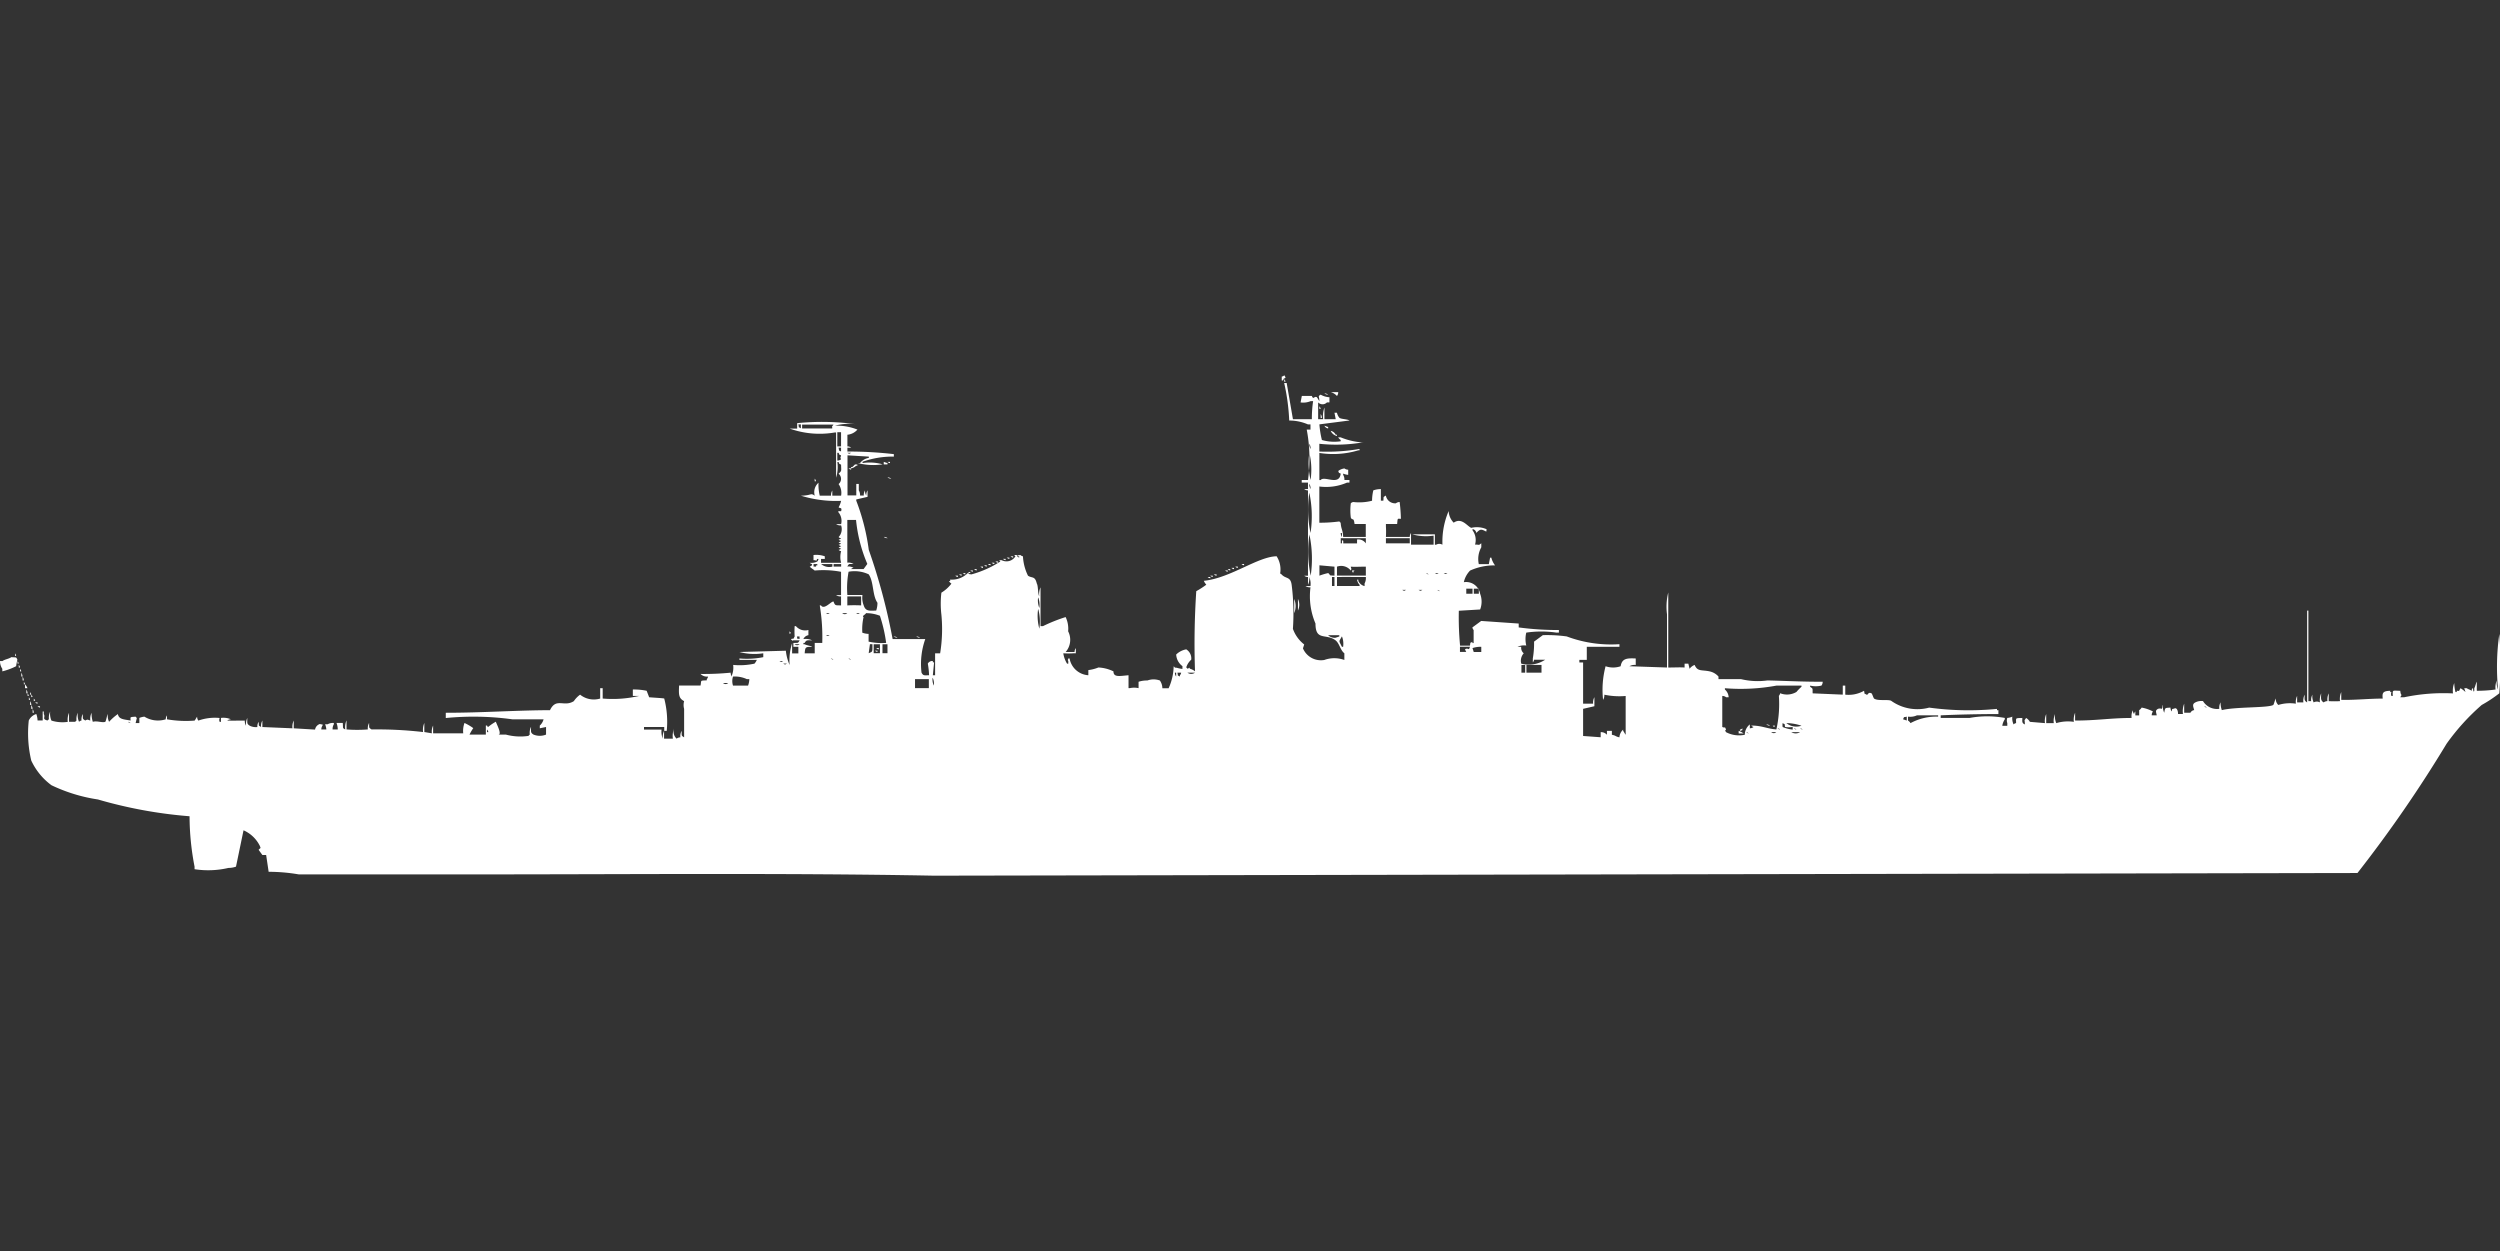 <svg width="79.938" height="40" viewBox="0 0 79.938 40" fill="#fff" xmlns="http://www.w3.org/2000/svg"><rect x="0" y="0" width="79.938" height="40" fill="#333333" stroke="none"/><path id="unit" fill-rule="evenodd" clip-rule="evenodd" d="M41.064,12a0.15,0.15,0,0,1,.04.083c-0.1.053-.027-0.018-0.08,0.083h-0.04V12.041A0.136,0.136,0,0,0,41.064,12Zm0,0.124a0.151,0.151,0,0,1,.04.083h-0.04V12.124Zm0.883,1.282a3.8,3.8,0,0,1,.04-0.579h-0.08a0.619,0.619,0,0,1-.321.041l0.04-.207h0.321c0.055,0.139.074-.01,0.161,0.041,0.027,0.032.053,0.092,0.08,0.124-0.005-.178-0.057-0.145.04-0.207a0.638,0.638,0,0,0,.281.083v0.165h-0.08a0.194,0.194,0,0,1-.281,0v0.537h0.161a0.775,0.775,0,0,1,.04-0.372v0.372H42.71l-0.04-.207h0.08a0.362,0.362,0,0,0,.08.165c0.065,0.042.256,0.04,0.321,0.083l-0.963.124a2.98,2.98,0,0,0,.08.5,1.414,1.414,0,0,0,.6.041V14.067a0.249,0.249,0,0,1-.08-0.083h0.08a2.242,2.242,0,0,0,.723.165h-0.04a5.06,5.06,0,0,1-1.365.041v0.248a6.036,6.036,0,0,0,1.285-.083V14.4h-0.04a2.8,2.8,0,0,1-1.244.083v0.868h0.04c0.113-.154.6,0.2,0.642-0.207-0.1-.053-0.027.018-0.08-0.083a0.419,0.419,0,0,1,.2-0.083,0.2,0.2,0,0,0,.12.041v0.165a0.5,0.5,0,0,1-.161-0.041v0.041a0.285,0.285,0,0,1,.04.165h0.161v0.083h-0.08a1.668,1.668,0,0,1-.883.124v1.158a4.593,4.593,0,0,0,.642-0.041,0.117,0.117,0,0,0,.04.041c0.015,0.221.069,0.218,0.08,0.455h0.723V16.755H43.312c-0.03-.239-0.068-0.089-0.12-0.207a1.842,1.842,0,0,1,0-.455,0.143,0.143,0,0,1,.08-0.041,1.623,1.623,0,0,0,.6-0.041,1.446,1.446,0,0,1,.04-0.331,0.716,0.716,0,0,1,.241-0.041V16.01h0.08c0.017-.148-0.019-0.1.08-0.165a0.3,0.3,0,0,0,.321.248,0.2,0.2,0,0,1,.12-0.041,5.191,5.191,0,0,1,.04.537c-0.115,0-.1-0.038-0.12.165H44.315v0.083a2.69,2.69,0,0,1,0,.331h0.763a0.2,0.2,0,0,1,.04-0.124v0.372H45.84V17.127a1.633,1.633,0,0,1-.682-0.041h0.723v0.331h0.04a0.2,0.2,0,0,1,.2,0V17.333a2.482,2.482,0,0,1,.2-0.992,0.568,0.568,0,0,0,.161.372c0.256-.178.43,0.112,0.562,0.165a0.774,0.774,0,0,1,.482.041c0.01,0.04.032,0.016,0,.041V17c-0.162-.083-0.19-0.095-0.321.041a0.145,0.145,0,0,0-.12-0.124v0.041a0.522,0.522,0,0,1,.08.455c0.181,0,.088.037,0.2-0.041V17.5a0.764,0.764,0,0,0-.08.538h0.321l0.04-.207h0.04a0.646,0.646,0,0,0,.12.248,1.855,1.855,0,0,0-.8.165,0.768,0.768,0,0,0-.2.372,0.455,0.455,0,0,1,.522.372,0.7,0.7,0,0,1,0,.5l-0.682.041a9.759,9.759,0,0,0,.04,1.116H47c0.033-.134-0.02-0.063.08-0.124v0.041h0.04V20.145a0.151,0.151,0,0,1-.04-0.083l0.281-.207,1.2,0.083v0.124a9.345,9.345,0,0,0,1.285.083v0.083h-0.08a3.323,3.323,0,0,0-.963,0,0.865,0.865,0,0,0,0,.413,0.505,0.505,0,0,0-.281.041h0.12a0.225,0.225,0,0,0,.08.207,0.359,0.359,0,0,0-.08.331,0.944,0.944,0,0,0,.763-0.124H49.052a0.143,0.143,0,0,1-.04.083V21.054a2.759,2.759,0,0,0,.04-0.538l0.281-.207a4.624,4.624,0,0,1,.763.041,4.041,4.041,0,0,0,1.686.248v0.083H50.738V21.1H50.5v0.083h0.12V22.5h0.321a0.354,0.354,0,0,1,.04-0.207v0.289l-0.361.083v0.868l0.562,0.041V23.411a0.249,0.249,0,0,1,.2.083V23.37H51.54v0.124c0.142,0.03.1,0.051,0.241,0.083a0.36,0.36,0,0,1,.12-0.248V23.37c0.027,0.032.053,0.092,0.08,0.124v-1.24a2.33,2.33,0,0,1-.682-0.041,0.273,0.273,0,0,1-.04.165,2.941,2.941,0,0,1,.08-1.075,0.73,0.73,0,0,0,.482,0c0.04-.25.2-0.262,0.482-0.248v0.207a0.328,0.328,0,0,0-.2.041l1.2,0.041v-1.7a1.889,1.889,0,0,1,.04-0.7v2.4c0.24,0,.356-0.011.522,0V21.22h0.12l0.04,0.165a0.349,0.349,0,0,1,.161-0.124c0.094,0.221.222,0.15,0.482,0.207a0.525,0.525,0,0,1,.281.165v0.083h0.723a2.278,2.278,0,0,0,.843.041c0.53,0.011,1.175.046,1.766,0.041a0.2,0.2,0,0,1-.04.124,0.776,0.776,0,0,1-.361,0v0.041c0.1,0.061.073,0.052,0.08,0.207l0.963,0.041V21.923h0.08v0.289a1,1,0,0,0,.6-0.124c0.033,0.134-.02.063,0.08,0.124,0.058,0.021.039-.1,0.161-0.041,0.018,0.009.061,0.151,0.08,0.165,0.125,0.091.492,0.011,0.562,0.083a1.444,1.444,0,0,0,1.2.207,9.323,9.323,0,0,0,2.168.041v0.041H63.9v0.124c-0.618,0-1.29.015-1.846,0.041v0.083H62.98a3.1,3.1,0,0,1,1.124,0V23a0.492,0.492,0,0,0-.08.207h0.16V23.121a0.237,0.237,0,0,1,0-.165,0.5,0.5,0,0,0,.161-0.041,0.448,0.448,0,0,0,.04.248,0.143,0.143,0,0,1,.08-0.041c0-.168-0.037-0.159.2-0.165,0,0.1-.024.164,0.08,0.207,0-.186-0.036-0.091.04-0.207a0.329,0.329,0,0,1,.121.124l0.482,0.041a0.55,0.55,0,0,1,.04-0.289v0.289H65.67a0.55,0.55,0,0,1,.04-0.289,0.549,0.549,0,0,0,.04.289,1.3,1.3,0,0,1,.562-0.041,0.55,0.55,0,0,1,.04-0.289v0.248c0.706,0,1.119-.081,1.806-0.083a0.447,0.447,0,0,1,.04-0.248,0.2,0.2,0,0,0,.04.124,0.143,0.143,0,0,1,.04-0.083v0.124H68.4V22.708a0.25,0.25,0,0,0,.08-0.083,1.277,1.277,0,0,1,.361.124,0.215,0.215,0,0,0-.04.124h0.161c-0.019-.107-0.057-0.154.04-0.207a0.161,0.161,0,0,1,.12,0c0.032-.038.009-0.091,0.04-0.124a0.447,0.447,0,0,0,.04.248c0.031-.172.021-0.15,0.2-0.165a0.2,0.2,0,0,0,.04.124c0.019-.09,0-0.072.04-0.083,0.091-.017.044-0.038,0.12,0a0.286,0.286,0,0,1,.04.165H69.8a0.659,0.659,0,0,1,.04-0.331v0.289h0.2a0.155,0.155,0,0,1,.12-0.083c-0.031-.116-0.075-0.191.04-0.248a0.424,0.424,0,0,1,.241-0.041,0.526,0.526,0,0,0,.522.248,0.355,0.355,0,0,1,.04-0.207,0.721,0.721,0,0,0,.04.248c0.454-.111,1.483-0.066,1.646-0.165,0.028-.042.052-0.165,0.08-0.207a0.264,0.264,0,0,0,.08.207,1.277,1.277,0,0,1,.562-0.041,0.447,0.447,0,0,1,.04-0.248V22.46h0.2a0.448,0.448,0,0,1,.04-0.248c0,0.161-.02.186,0.08,0.248V19.525h0.04v2.894H73.9a0.355,0.355,0,0,1,.04-0.207,0.447,0.447,0,0,0,.04.248,0.2,0.2,0,0,1,.2,0,0.55,0.55,0,0,1,.04-0.289c-0.005.166-.022,0.226,0.08,0.289a0.2,0.2,0,0,1,.121-0.041,0.447,0.447,0,0,1,.04-0.248v0.248a3.111,3.111,0,0,0,.361,0,0.55,0.55,0,0,1,.04-0.289v0.248c0.427,0.01.843-.038,1.325-0.041-0.012-.155-0.022-0.246.241-0.248v0.041h0.04a0.142,0.142,0,0,0,0,.124h0.04c0-.207-0.021-0.171.241-0.165,0.021,0.205.079,0.066,0,.207h0.12a6.1,6.1,0,0,1,1.566-.124,0.659,0.659,0,0,1,.04-0.331,1.289,1.289,0,0,0,.04.289h0.04V22.088c0.105,0,.051.037,0.12-0.083a0.936,0.936,0,0,1,.16.124l-0.04-.124h0.08c0.039,0.031.074,0.034,0.161,0.083V22.047c0.011-.026-0.012-0.019.04-0.041,0,0,.008.162,0.04,0.083V22.005c0.028-.042.052-0.165,0.08-0.207v0.29a4.208,4.208,0,0,0,.6-0.041,0.55,0.55,0,0,1,.04-0.289,0.55,0.55,0,0,0,.04.289,7.587,7.587,0,0,1,.04-1.778,12.377,12.377,0,0,1,0,1.9,4.245,4.245,0,0,1-.562.372,7.1,7.1,0,0,0-1.124,1.24,41.443,41.443,0,0,1-2.85,4.134L29.865,28c-4.776-.09-9.727-0.041-14.571-0.041H9.553a5.69,5.69,0,0,0-.963-0.083l-0.08-.538H8.389l-0.12-.165c0.071-.078.074-0.033,0.04-0.124a1.055,1.055,0,0,0-.522-0.5L7.546,27.711a0.714,0.714,0,0,1-.241.041,2.844,2.844,0,0,1-1.084.041V27.711A8.549,8.549,0,0,1,6.061,26.1a14.53,14.53,0,0,1-2.93-.537,5.213,5.213,0,0,1-1.485-.455A2.058,2.058,0,0,1,1,24.32a3.781,3.781,0,0,1-.08-1.282,0.39,0.39,0,0,1,.241-0.207,0.666,0.666,0,0,1,.04.207H1.365V22.749H1.4v0.083c0.065,0.109-.072.155,0.12,0.207A0.116,0.116,0,0,1,1.565,23a0.447,0.447,0,0,1,.04-0.248,0.55,0.55,0,0,0,.04.289,1.179,1.179,0,0,0,.522.041,0.55,0.55,0,0,1,.04-0.289V23.08h0.2a0.115,0.115,0,0,1,.04-0.041,0.448,0.448,0,0,1,.04-0.248,0.55,0.55,0,0,0,.04.289,0.143,0.143,0,0,1,.08-0.041,0.355,0.355,0,0,1,.04-0.207c0.006,0.156-.019.145,0.08,0.207,0.08-.046.073-0.025,0.161,0a0.448,0.448,0,0,1,.04-0.248,0.856,0.856,0,0,0,.04.289c0.14-.041.3,0.039,0.4,0,0.031-.049.048-0.2,0.08-0.248a0.448,0.448,0,0,0,.04.248,1.609,1.609,0,0,1,.281-0.248C3.8,23,3.947,23,4.175,23.039c0-.119-0.037-0.107.161-0.124a0.116,0.116,0,0,0,.04.041l-0.04.165h0.12V22.956a0.554,0.554,0,0,1,.161-0.041A0.823,0.823,0,0,0,5.3,23a0.2,0.2,0,0,1,.04-0.124V23a3.493,3.493,0,0,0,.883.041c0.027-.032.053-0.092,0.08-0.124a0.2,0.2,0,0,0,.04.124,1.573,1.573,0,0,1,.682-0.083,0.142,0.142,0,0,0,0,.124h0.04V22.956A0.607,0.607,0,0,1,7.386,23a0.19,0.19,0,0,0-.12.041c0.253,0.005.225,0,.562,0a0.273,0.273,0,0,0,.04.165,0.447,0.447,0,0,1,.04-0.248c0,0.161-.02.186,0.08,0.248a0.424,0.424,0,0,0,.241.041,0.273,0.273,0,0,1,.04-0.165c0.017,0.148-.019.1,0.08,0.165a0.354,0.354,0,0,1,.04-0.207v0.207l0.963,0.041a0.447,0.447,0,0,1,.04-0.248v0.248l0.682,0.041a0.223,0.223,0,0,1,.12-0.165c0.062-.029.005-0.005,0.12,0V23.2a0.215,0.215,0,0,0-.04.124h0.161a0.538,0.538,0,0,0-.04-0.165h0.08a0.339,0.339,0,0,1,.2-0.041v0.041a0.285,0.285,0,0,0-.04.165H10.8a0.612,0.612,0,0,0-.04-0.207h0.2c0.016,0.163-.018.163,0.08,0.207a0.549,0.549,0,0,1,.04-0.289v0.289a4.374,4.374,0,0,0,.682,0,0.355,0.355,0,0,1,.04-0.207c0.006,0.156-.019.145,0.08,0.207a12.811,12.811,0,0,1,1.646.083,0.55,0.55,0,0,1,.04-0.29v0.29l0.241,0.041a0.447,0.447,0,0,1,.04-0.248v0.248h0.963a0.738,0.738,0,0,1,.04-0.331,1.687,1.687,0,0,1,.281.165,1.487,1.487,0,0,0-.12.207h0.522V23.2h0.04c0.022,0.054,0,.031.04,0.041a1.463,1.463,0,0,1,.241-0.165c0.006,0.047.207,0.41,0.08,0.413h0.241a1.768,1.768,0,0,0,.723.041,0.116,0.116,0,0,1,.04-0.041,0.448,0.448,0,0,1,.04-0.248c0,0.161-.02.186,0.08,0.248a0.537,0.537,0,0,0,.4,0V23.246l-0.2.041V23.2A0.414,0.414,0,0,0,17.381,23h-1a9.1,9.1,0,0,0-2.127-.041V22.791c1.168,0,2.231-.079,3.332-0.083,0.2-.414.447-0.086,0.763-0.289a0.8,0.8,0,0,1,.2-0.207,0.7,0.7,0,0,0,.642.124V22.005h0.08v0.331a3.73,3.73,0,0,0,1.164-.083h-0.2V22.047a1.952,1.952,0,0,1,.442.041l0.08,0.207c0.11,0.011.46,0.028,0.482,0.041a2.958,2.958,0,0,1,.08,1.034h-0.08V23.246H20.592v0.083h0.562a0.55,0.55,0,0,0,.04.289,0.447,0.447,0,0,1,.04-0.248v0.248h0.281a0.66,0.66,0,0,1,.04-0.331,0.306,0.306,0,0,0,.08.331,0.2,0.2,0,0,1,.12-0.041,0.355,0.355,0,0,1,.04-0.207c0.006,0.156-.019.145,0.08,0.207v-0.91a0.464,0.464,0,0,1,0-.248c-0.178-.093-0.174-0.212-0.161-0.5H22.4c0.035-.17-0.03-0.154.2-0.165V21.716a0.151,0.151,0,0,0,.04-0.083A0.286,0.286,0,0,1,22.4,21.55a8.883,8.883,0,0,0,.963-0.041,0.2,0.2,0,0,0,.04.124V21.592a0.67,0.67,0,0,0,.04-0.331,2.213,2.213,0,0,0,.682-0.041A0.478,0.478,0,0,0,24.2,21.1H23.643V21.054a2.644,2.644,0,0,0,.763-0.041V20.889a1.872,1.872,0,0,1-.763-0.041l1.485-.041a1.5,1.5,0,0,0,.12.455,1.858,1.858,0,0,1,.08-0.7v0.331h0.2V20.682H25.369V20.558c0.151-.006.141,0.02,0.2-0.083h-0.2c-0.039.01-.015,0.032-0.04,0a0.116,0.116,0,0,1-.04-0.041c0.13-.034.061,0.02,0.12-0.083a2.689,2.689,0,0,1,0-.331h0.04a0.386,0.386,0,0,0,.4.124V20.31a0.218,0.218,0,0,0-.161.124,0.506,0.506,0,0,1,.281.041c-0.157,0-.181-0.021-0.241.083H25.69V20.6h0.04c0.048,0.032.193,0.05,0.241,0.083-0.213,0-.225,0-0.241.207h0.321V20.558h0.241a6.2,6.2,0,0,0-.08-1.2h0.04c0.1,0.156.327-.138,0.4-0.124,0.052,0.141.063,0.118,0.241,0.124V19.07a0.253,0.253,0,0,1-.161-0.041h0.161V18.284a3.037,3.037,0,0,0-.843-0.041C26,18.2,25.937,18.167,25.891,18.119c0.1-.054.027,0.018,0.08-0.083a0.136,0.136,0,0,1-.08-0.041,0.413,0.413,0,0,0,.241-0.041,0.151,0.151,0,0,0,.04-0.083h-0.04c-0.064.113,0.006,0.034-.12,0.041V17.747a0.8,0.8,0,0,1,.361.041v0.083h-0.12v0.124c0.375,0,.325,0,0.642,0a0.713,0.713,0,0,1,0-.372,0.136,0.136,0,0,1-.08-0.041,0.136,0.136,0,0,0,.08-0.041,0.136,0.136,0,0,1-.08-0.041,0.137,0.137,0,0,0,.08-0.041,0.136,0.136,0,0,1-.08-0.041,0.137,0.137,0,0,0,.08-0.041,0.136,0.136,0,0,1-.08-0.041,0.136,0.136,0,0,0,.08-0.041,0.136,0.136,0,0,1-.08-0.041,0.136,0.136,0,0,0,.08-0.041,0.137,0.137,0,0,1-.08-0.041,0.368,0.368,0,0,0,.08-0.372,0.253,0.253,0,0,1-.161-0.041h0.161a0.431,0.431,0,0,0-.08-0.372c-0.06-.058.077-0.039,0.08-0.041,0.036-.131-0.031-0.082-0.08-0.124a0.773,0.773,0,0,0,.08-0.207,3.808,3.808,0,0,1-1.285-.165c0.353-.005.3-0.1,0.442,0a0.4,0.4,0,0,1,.12-0.414,1.473,1.473,0,0,0,.04.414h0.361a0.273,0.273,0,0,1,.04-0.165v0.165h0.281a0.49,0.49,0,0,0-.08-0.372,0.214,0.214,0,0,0,0-.331c0.107-.1.083-0.083,0.08-0.289-0.1-.053-0.027.018-0.08-0.083h-0.04a1.142,1.142,0,0,1-.04.5c0-.513,0-0.879,0-1.447h-0.04a2.846,2.846,0,0,1-1.445-.124h0.241V13.53a8.023,8.023,0,0,1,1.927.041,1.753,1.753,0,0,0-.723.041,1.8,1.8,0,0,1,.723.124,0.485,0.485,0,0,1-.321.165v0.372a0.191,0.191,0,0,1,.12.041h-0.12v0.124a12.679,12.679,0,0,1,1.485.083V14.6a2.845,2.845,0,0,0-1,.165v0.041a1.516,1.516,0,0,1,.642.041,1.992,1.992,0,0,1-.8-0.041H27.5a0.448,0.448,0,0,1,.281-0.165V14.6l-0.682-.041c0,0.465,0,.767,0,1.282h0.281V15.473h0.08V15.68a0.285,0.285,0,0,1,.04.165h0.12a0.273,0.273,0,0,1,.04-0.165,0.273,0.273,0,0,0,.04.165,0.273,0.273,0,0,1,.04-0.165v0.207l-0.361.083V16.01a6.858,6.858,0,0,1,.4,1.571,19.314,19.314,0,0,1,.763,2.853h1.044a2.374,2.374,0,0,0-.12,1.075c0.059,0.105.085,0.083,0.241,0.083a2.512,2.512,0,0,0-.04-0.372,0.16,0.16,0,0,1,.161-0.083v0.041h0.04l-0.04.413H29.9v-0.7h0.161a4.829,4.829,0,0,0,.04-1.24,3.014,3.014,0,0,1,0-.7,1.168,1.168,0,0,0,.321-0.289,0.248,0.248,0,0,1-.08-0.083h0.04V18.532a0.716,0.716,0,0,0,.562-0.207,0.16,0.16,0,0,1,.08-0.041v0.041h-0.04c-0.077.032,0.08,0.041,0.08,0.041a3.3,3.3,0,0,0,.923-0.413l-0.04-.041h0.08a0.335,0.335,0,0,0,.442-0.124l-0.04-.041h0.08c0.052,0.1-.017.028,0.08,0.083V17.788h-0.04c-0.077-.032.08-0.041,0.08-0.041a0.144,0.144,0,0,0,.08.041,1.588,1.588,0,0,0,.161.62c0.13,0.088.223,0,.281,0.248,0.051,0.087.028,0.328,0.08,0.413a0.549,0.549,0,0,1,.04-0.289v1.24h0.08a5.1,5.1,0,0,1,.723-0.289,0.862,0.862,0,0,1,.08.455,0.592,0.592,0,0,1-.08.662H34.36a0.2,0.2,0,0,1,.04-0.124v0.165H34.32a2.458,2.458,0,0,1-.321,0,0.893,0.893,0,0,0,.12.331h0.04V21.137c-0.038-.073-0.009,0,0-0.083H34.2a0.649,0.649,0,0,0,.6.537V21.426a1.24,1.24,0,0,0,.321-0.083,1.218,1.218,0,0,1,.482.124c0,0.2.2,0.147,0.482,0.124v0.413h0.04a0.64,0.64,0,0,1,.281,0V21.8a0.843,0.843,0,0,1,.281-0.041,0.588,0.588,0,0,1,.4,0,0.44,0.44,0,0,1,.08.248h0.2a1.788,1.788,0,0,0,.161-0.7,0.115,0.115,0,0,1,.04.041c0.093,0,.069.021,0.241,0.041V21.3a0.49,0.49,0,0,1-.2-0.372,0.62,0.62,0,0,1,.321-0.165,0.341,0.341,0,0,1,.16.331,0.546,0.546,0,0,0-.16.248,0.114,0.114,0,0,1,.04.041c0.077-.023.034-0.068,0.08,0a0.444,0.444,0,0,1,.161.083,25.374,25.374,0,0,1,.04-2.563,2.728,2.728,0,0,0,.321-0.207,0.483,0.483,0,0,1-.08-0.124c0.854-.088,1.727-0.775,2.328-0.785a0.774,0.774,0,0,1,.12.5c-0.017.082,0.022,0.054,0.04,0.083,0.137,0.147.284,0.058,0.321,0.331a7.173,7.173,0,0,1,.04,1.406,1.1,1.1,0,0,0,.361.5l-0.04.124a0.623,0.623,0,0,0,.682.372,0.942,0.942,0,0,1,.642,0V20.889c-0.13-.1-0.158-0.318-0.281-0.413-0.3-.231-0.643.033-0.642-0.538a2.222,2.222,0,0,1-.16-1.158,0.254,0.254,0,0,1-.161-0.041h0.161a0.55,0.55,0,0,0-.04-0.289,0.447,0.447,0,0,1-.04.248V18.45a0.191,0.191,0,0,1-.12-0.041h0.12V15.68a0.19,0.19,0,0,1-.12-0.041h0.12V15.432h-0.2V15.349h0.2a4.983,4.983,0,0,0-.04-1.612h0.12V13.571h-0.08a1.489,1.489,0,0,0-.6-0.124,6.674,6.674,0,0,0-.161-1.2h0.08l0.2,1.158h0.6Zm0.843-.868a0.2,0.2,0,0,1-.04.124,0.415,0.415,0,0,0-.2-0.124H42.79Zm-0.442.041a0.19,0.19,0,0,1,.12.041A0.191,0.191,0,0,1,42.348,12.579Zm-0.16.413a0.152,0.152,0,0,1,.04.083h-0.04V12.992Zm0.04,0.248a0.215,0.215,0,0,1,.04.124h-0.04V13.24Zm-16.7.331c0.033,0.134-.02.063,0.08,0.124V13.571h-0.08Zm0.12,0V13.7h0.963c0-.118-0.032-0.016.04-0.124h-1Zm16.7,0.041,0.12,0.041V13.7A0.153,0.153,0,0,1,42.348,13.612Zm0.2,0.165a0.218,0.218,0,0,1,.161.124h0.04v0.041A0.3,0.3,0,0,1,42.549,13.778Zm-15.775.041v0.455h0.12V13.819h-0.12Zm15.093,0.372a0.274,0.274,0,0,0,.04.165A0.274,0.274,0,0,0,41.867,14.191Zm-15.053.124c0.033,0.134-.02.063,0.08,0.124V14.315h-0.08Zm-0.04.413a0.19,0.19,0,0,0,.12-0.041c-0.034-.078-0.019-0.03,0-0.124-0.1-.053-0.027.018-0.08-0.083h-0.04v0.248Zm0.321-.248c0.069,0.036.051,0.037,0.12,0h-0.12Zm14.772,0a2.3,2.3,0,0,0,.04.868A2.3,2.3,0,0,0,41.867,14.481Zm-13.608.289,0.12,0.041v0.041h-0.12V14.77Zm0.12,0h0.08v0.041A0.136,0.136,0,0,1,28.379,14.77Zm-1.044.083h0.08v0.041h-0.04a0.284,0.284,0,0,1-.161.083V14.935h0.04C27.285,14.9,27.306,14.889,27.336,14.853Zm-0.2.124h0.08v0.041A0.136,0.136,0,0,1,27.135,14.977Zm1.244,0.289a0.191,0.191,0,0,1,.12.041A0.19,0.19,0,0,1,28.379,15.266Zm-2.328.041a0.15,0.15,0,0,1,.04.083h-0.04V15.308Zm15.815,0.165a0.273,0.273,0,0,0,.04.165A0.273,0.273,0,0,0,41.867,15.473Zm0,0.289a3.606,3.606,0,0,0,.04,1.282A3.606,3.606,0,0,0,41.867,15.762Zm-14.772.868v1.364a0.328,0.328,0,0,1,.2.041c-0.151.006-.141-0.02-0.2,0.083a0.327,0.327,0,0,1,.2.041,0.136,0.136,0,0,0-.08.041h0.4l0.12-.165a4.751,4.751,0,0,1-.361-1.406H27.095ZM42.87,17.044a0.2,0.2,0,0,0,.04.124V17.044H42.87Zm-1,.041a3.737,3.737,0,0,0,.04,1.323A3.736,3.736,0,0,0,41.867,17.085Zm-13.608.083a0.19,0.19,0,0,1,.12.041A0.191,0.191,0,0,1,28.259,17.168ZM42.87,17.209v0.165h0.04V17.292c0.055-.058.039,0.074,0.04,0.083h0.442V17.251a0.287,0.287,0,0,1,.281.124V17.209h-0.8Zm1.445,0v0.165h0.763V17.209H44.315Zm-12,.579h0.08V17.83A0.136,0.136,0,0,1,32.313,17.788Zm-0.12.041h0.08v0.041A0.137,0.137,0,0,1,32.193,17.83Zm-0.12.041h0.08v0.041A0.136,0.136,0,0,1,32.072,17.871Zm-0.241.083h0.08v0.041A0.136,0.136,0,0,1,31.831,17.954Zm-0.12.041h0.08v0.041A0.136,0.136,0,0,1,31.711,17.995Zm-5.7.041v0.083h0.08V18.078h0.04V18.036h-0.12Zm0.241,0a0.4,0.4,0,0,0,.361.083V18.036H26.252Zm0.4,0v0.083h0.241V18.036H26.653Zm4.937,0h0.08v0.041A0.137,0.137,0,0,1,31.591,18.036Zm8.108,0h0.08v0.041A0.137,0.137,0,0,1,39.7,18.036Zm-8.229.041h0.08v0.041A0.136,0.136,0,0,1,31.47,18.078Zm10.718,0v0.331a2.056,2.056,0,0,1,.281-0.083c0.1,0.085-.015.069,0.2,0.083V18.119Zm-10.838.041h0.08V18.16A0.137,0.137,0,0,1,31.35,18.119Zm8.148,0h0.08V18.16A0.137,0.137,0,0,1,39.5,18.119Zm3.251,0v0.289c0.471,0,.517,0,0.923,0V18.119c-0.232,0-.316.011-0.482,0,0.016,0.094.037,0.045,0,.124A0.391,0.391,0,0,0,42.75,18.119Zm-3.372.041h0.08V18.2A0.136,0.136,0,0,1,39.378,18.16Zm-8.229.041h0.08v0.041A0.136,0.136,0,0,1,31.149,18.2Zm8.108,0h0.08v0.041A0.136,0.136,0,0,1,39.257,18.2Zm-8.229.041h0.08v0.041A0.136,0.136,0,0,1,31.029,18.243Zm8.149,0h0.08v0.041A0.136,0.136,0,0,1,39.177,18.243Zm4.054,0h0.08a0.115,0.115,0,0,1-.04.041v0.041A0.151,0.151,0,0,1,43.231,18.243Zm-16.136.786h0.482a0.659,0.659,0,0,0,.04.331c0.059,0.183.162,0.177,0.4,0.165a0.779,0.779,0,0,0,.04-0.248c-0.167-.235-0.114-0.674-0.281-0.91a1.062,1.062,0,0,0-.642-0.083A2.8,2.8,0,0,0,27.095,19.028Zm3.693-.7h0.08v0.041A0.136,0.136,0,0,1,30.788,18.326Zm14.812,0a0.143,0.143,0,0,0,.08.041A0.144,0.144,0,0,0,45.6,18.326Zm0.281,0c0.069,0.036.051,0.037,0.12,0h-0.12Zm0.281,0c0.069,0.036.051,0.037,0.12,0h-0.12Zm-15.494.041h0.08v0.041A0.136,0.136,0,0,1,30.667,18.367Zm8.149,0H38.9v0.041A0.136,0.136,0,0,1,38.816,18.367Zm-8.269.041h0.08V18.45A0.137,0.137,0,0,1,30.547,18.408Zm8.148,0h0.08V18.45A0.137,0.137,0,0,1,38.7,18.408Zm-0.08.041H38.7v0.041A0.136,0.136,0,0,1,38.615,18.45Zm3.974,0v0.289h0.08V18.45h-0.08Zm0.16,0v0.289h0.723V18.7a0.3,0.3,0,0,1-.08-0.165h0.04v0.041a0.291,0.291,0,0,0,.2.165V18.656a0.367,0.367,0,0,0,.04-0.207C43.317,18.453,43.212,18.445,42.75,18.45Zm4.134,0.372v0.165h0.2V18.822h-0.2Zm0.241,0v0.165h0.161V18.822H47.125Zm-2.288.041c0.069,0.037.051,0.037,0.12,0h-0.12Zm0.522,0c0.069,0.037.051,0.037,0.12,0h-0.12Zm0.6,0a0.143,0.143,0,0,0,.08.041A0.143,0.143,0,0,0,45.961,18.863Zm-18.866.207v0.289a4.167,4.167,0,0,1,.442,0V19.07H27.095Zm6.1,0.041a0.659,0.659,0,0,0,.04.331A0.659,0.659,0,0,0,33.2,19.111Zm8.189,0.041a0.588,0.588,0,0,1,0,.455V19.153Zm0.12,0a0.427,0.427,0,0,1,0,.372V19.153Zm-8.309.331a1.524,1.524,0,0,0,.04.62A1.523,1.523,0,0,0,33.2,19.483Zm-6.784.124c0.069,0.037.051,0.037,0.12,0h-0.12Zm0.522,0a0.115,0.115,0,0,0,.16,0h-0.16Zm0.442,0c0.069,0.037.051,0.037,0.12,0h-0.12Zm0.4,0.662v0.248a1.923,1.923,0,0,0,.562.041,4.737,4.737,0,0,0-.2-0.868,1.2,1.2,0,0,0-.442-0.083c-0.038.06-.143,0.09-0.08,0.124a1.745,1.745,0,0,0-.04.5A0.615,0.615,0,0,0,27.777,20.269Zm-2.529-.083c0.045,0.069.071,0.044,0,.083V20.186Zm1.164,0.124c0.069,0.036.051,0.037,0.12,0h-0.12Zm16.056,0a0.308,0.308,0,0,0,.241.083l0.12-.041V20.31H42.469Zm-16.979.041c0.015,0.108-.03.054,0.08,0.083V20.351h-0.08Zm3.091,0a0.19,0.19,0,0,1,.12.041A0.19,0.19,0,0,1,28.58,20.351Zm0.723,0a0.19,0.19,0,0,1,.12.041A0.19,0.19,0,0,1,29.3,20.351Zm13.608,0c-0.105.187-.1,0.122,0,0.331h0.04A0.659,0.659,0,0,0,42.91,20.351Zm-17.5.248a0.115,0.115,0,0,0,.161,0H25.409Zm2.409,0-0.04.289c0.126-.058.122-0.02,0.12-0.289h-0.08Zm0.12,0v0.289h0.2V20.6h-0.2Zm0.281,0v0.289h0.16V20.6h-0.16Zm18.465,0.083v0.165h0.2l-0.04-.083c0.114-.07.114,0.069,0.16-0.083H46.683Zm0.682,0.165V20.682a0.788,0.788,0,0,0-.281.041l0.04,0.124h0.241Zm-19.348-.124H28.1v0.041A0.136,0.136,0,0,1,28.018,20.724Zm-0.04.083h0.08v0.041A0.136,0.136,0,0,1,27.978,20.806Zm-27.5.083a0.15,0.15,0,0,1,.04.083H0.482V20.889Zm-0.12.124c0.158,0.017.158-.018,0.2,0.083a1.507,1.507,0,0,0-.04.207,2.065,2.065,0,0,1-.442.165V21.385A0.438,0.438,0,0,1,0,21.137H0.08C0.151,21.082.288,21.068,0.361,21.013Zm26.212,0.041a0.144,0.144,0,0,0,.08.041A0.143,0.143,0,0,0,26.573,21.054Zm0.562,0a0.144,0.144,0,0,0,.08.041A0.143,0.143,0,0,0,27.135,21.054Zm-26.573.083a0.151,0.151,0,0,1,.04.083H0.562V21.137Zm24.365,0c0.069,0.037.051,0.037,0.12,0h-0.12Zm0.12,0.083c0.069,0.037.051,0.037,0.12,0h-0.12ZM0.6,21.261a0.15,0.15,0,0,1,.04.083H0.6V21.261Zm48.048,0v0.248h0.12V21.261H48.65Zm0.16,0v0.248h0.482V21.261H48.811Zm-48.169.124a0.15,0.15,0,0,1,.04.083H0.642V21.385Zm0.04,0.124a0.215,0.215,0,0,1,.04.124H0.682V21.509Zm36.889,0a0.2,0.2,0,0,0,.04.124V21.509h-0.04Zm0.08,0c0.033,0.134-.02.063,0.08,0.124V21.592a0.151,0.151,0,0,0,.04-0.083h-0.12Zm0.321,0a0.207,0.207,0,0,0,.241,0H37.973Zm-37.25.124a0.215,0.215,0,0,1,.04.124H0.723V21.633Zm22.719,0a0.467,0.467,0,0,0,0,.289h0.482a0.665,0.665,0,0,0,.04-0.207h-0.08A0.915,0.915,0,0,0,23.442,21.633Zm6.382,0.041a0.447,0.447,0,0,0,.04.248A0.447,0.447,0,0,0,29.824,21.674Zm-0.562.041v0.289H29.7V21.716H29.262Zm-28.5.083a0.151,0.151,0,0,1,.04.083H0.763V21.8ZM23.121,21.84a0.115,0.115,0,0,0,.161,0H23.121ZM0.8,21.881a0.481,0.481,0,0,1,.08.124H0.8V21.881Zm54.27,0.372v0.992c0.106,0.049.072-.037,0.12,0.083-0.05.065-.026,0.021,0,0.083a0.885,0.885,0,0,0,.6.083,0.428,0.428,0,0,1,.161-0.331v0.124a0.191,0.191,0,0,0,.12-0.041A0.136,0.136,0,0,1,56,23.2c0.34,0,.494.1,0.8,0.124a3.735,3.735,0,0,0,.08-1.075,0.15,0.15,0,0,0,.04-0.083,0.593,0.593,0,0,0,.522-0.041,1.36,1.36,0,0,1,.161-0.165V21.923H56.8a6.282,6.282,0,0,1-1.646.083v0.041a0.349,0.349,0,0,1,.12.248h-0.08A0.2,0.2,0,0,0,55.073,22.253Zm-54.23-.207a0.215,0.215,0,0,1,.04.124H0.843V22.047Zm0.12,0.083a0.15,0.15,0,0,1,.04.083H0.963V22.129Zm-0.08.041a0.151,0.151,0,0,1,.04.083H0.883V22.171ZM1,22.212c0.045,0.069.071,0.044,0,.083V22.212Zm-0.08.083a0.15,0.15,0,0,1,.04.083H0.923V22.295Zm0.161,0.041c0.045,0.069.071,0.044,0,.083V22.336Zm-0.12.083a0.215,0.215,0,0,1,.04.124H0.963V22.419ZM1.124,22.46H1.2V22.5A0.136,0.136,0,0,1,1.124,22.46ZM1,22.543a0.215,0.215,0,0,1,.04.124H1V22.543Zm0.2,0.041h0.08v0.041A0.137,0.137,0,0,1,1.2,22.584Zm69.282,0a0.143,0.143,0,0,0,.08.041A0.143,0.143,0,0,0,70.487,22.584Zm-69.443.083a0.215,0.215,0,0,1,.04.124H1.044V22.667Zm59.97,0.248v0.124a0.248,0.248,0,0,1,.08.083,1.72,1.72,0,0,1,.883-0.207V22.873H61.295A0.517,0.517,0,0,1,61.014,22.915Zm-0.04,0c-0.13.034-.061-0.02-0.12,0.083l0.12,0.041V22.915ZM4.094,23.08a0.143,0.143,0,0,0,.08.041A0.144,0.144,0,0,0,4.094,23.08ZM57.08,23.246c-0.033-.134.02-0.063-0.08-0.124a0.4,0.4,0,0,0,0,.124,1.139,1.139,0,0,0,.321.083V23.246A0.9,0.9,0,0,1,57.08,23.246Zm0.04-.124a0.5,0.5,0,0,0,.482.083A1.572,1.572,0,0,0,57.12,23.121Zm-0.642.041a0.191,0.191,0,0,1,.12.041A0.19,0.19,0,0,1,56.478,23.163Zm0.2,0.041h0.08C56.711,23.271,56.742,23.255,56.678,23.2Zm-0.963.083c-0.013.077,0.029,0.052-.08,0.083V23.328A0.136,0.136,0,0,0,55.715,23.287Zm1.124,0a0.143,0.143,0,0,0,.08.041A0.143,0.143,0,0,0,56.839,23.287Zm0.522,0a0.143,0.143,0,0,0,.08.041A0.143,0.143,0,0,0,57.361,23.287Zm0.2,0a0.143,0.143,0,0,0,.08.041A0.143,0.143,0,0,0,57.562,23.287Zm-41.987.041v0.083h0.04A0.143,0.143,0,0,0,15.575,23.328Zm40.02,0.041a0.7,0.7,0,0,1,.16.083h-0.16V23.37Zm0.241,0.041a0.144,0.144,0,0,0,.08.041A0.143,0.143,0,0,0,55.835,23.411Zm0.8,0a0.115,0.115,0,0,0,.161,0H56.638Zm0.642,0a0.264,0.264,0,0,0,.281,0H57.281Z"/></svg>